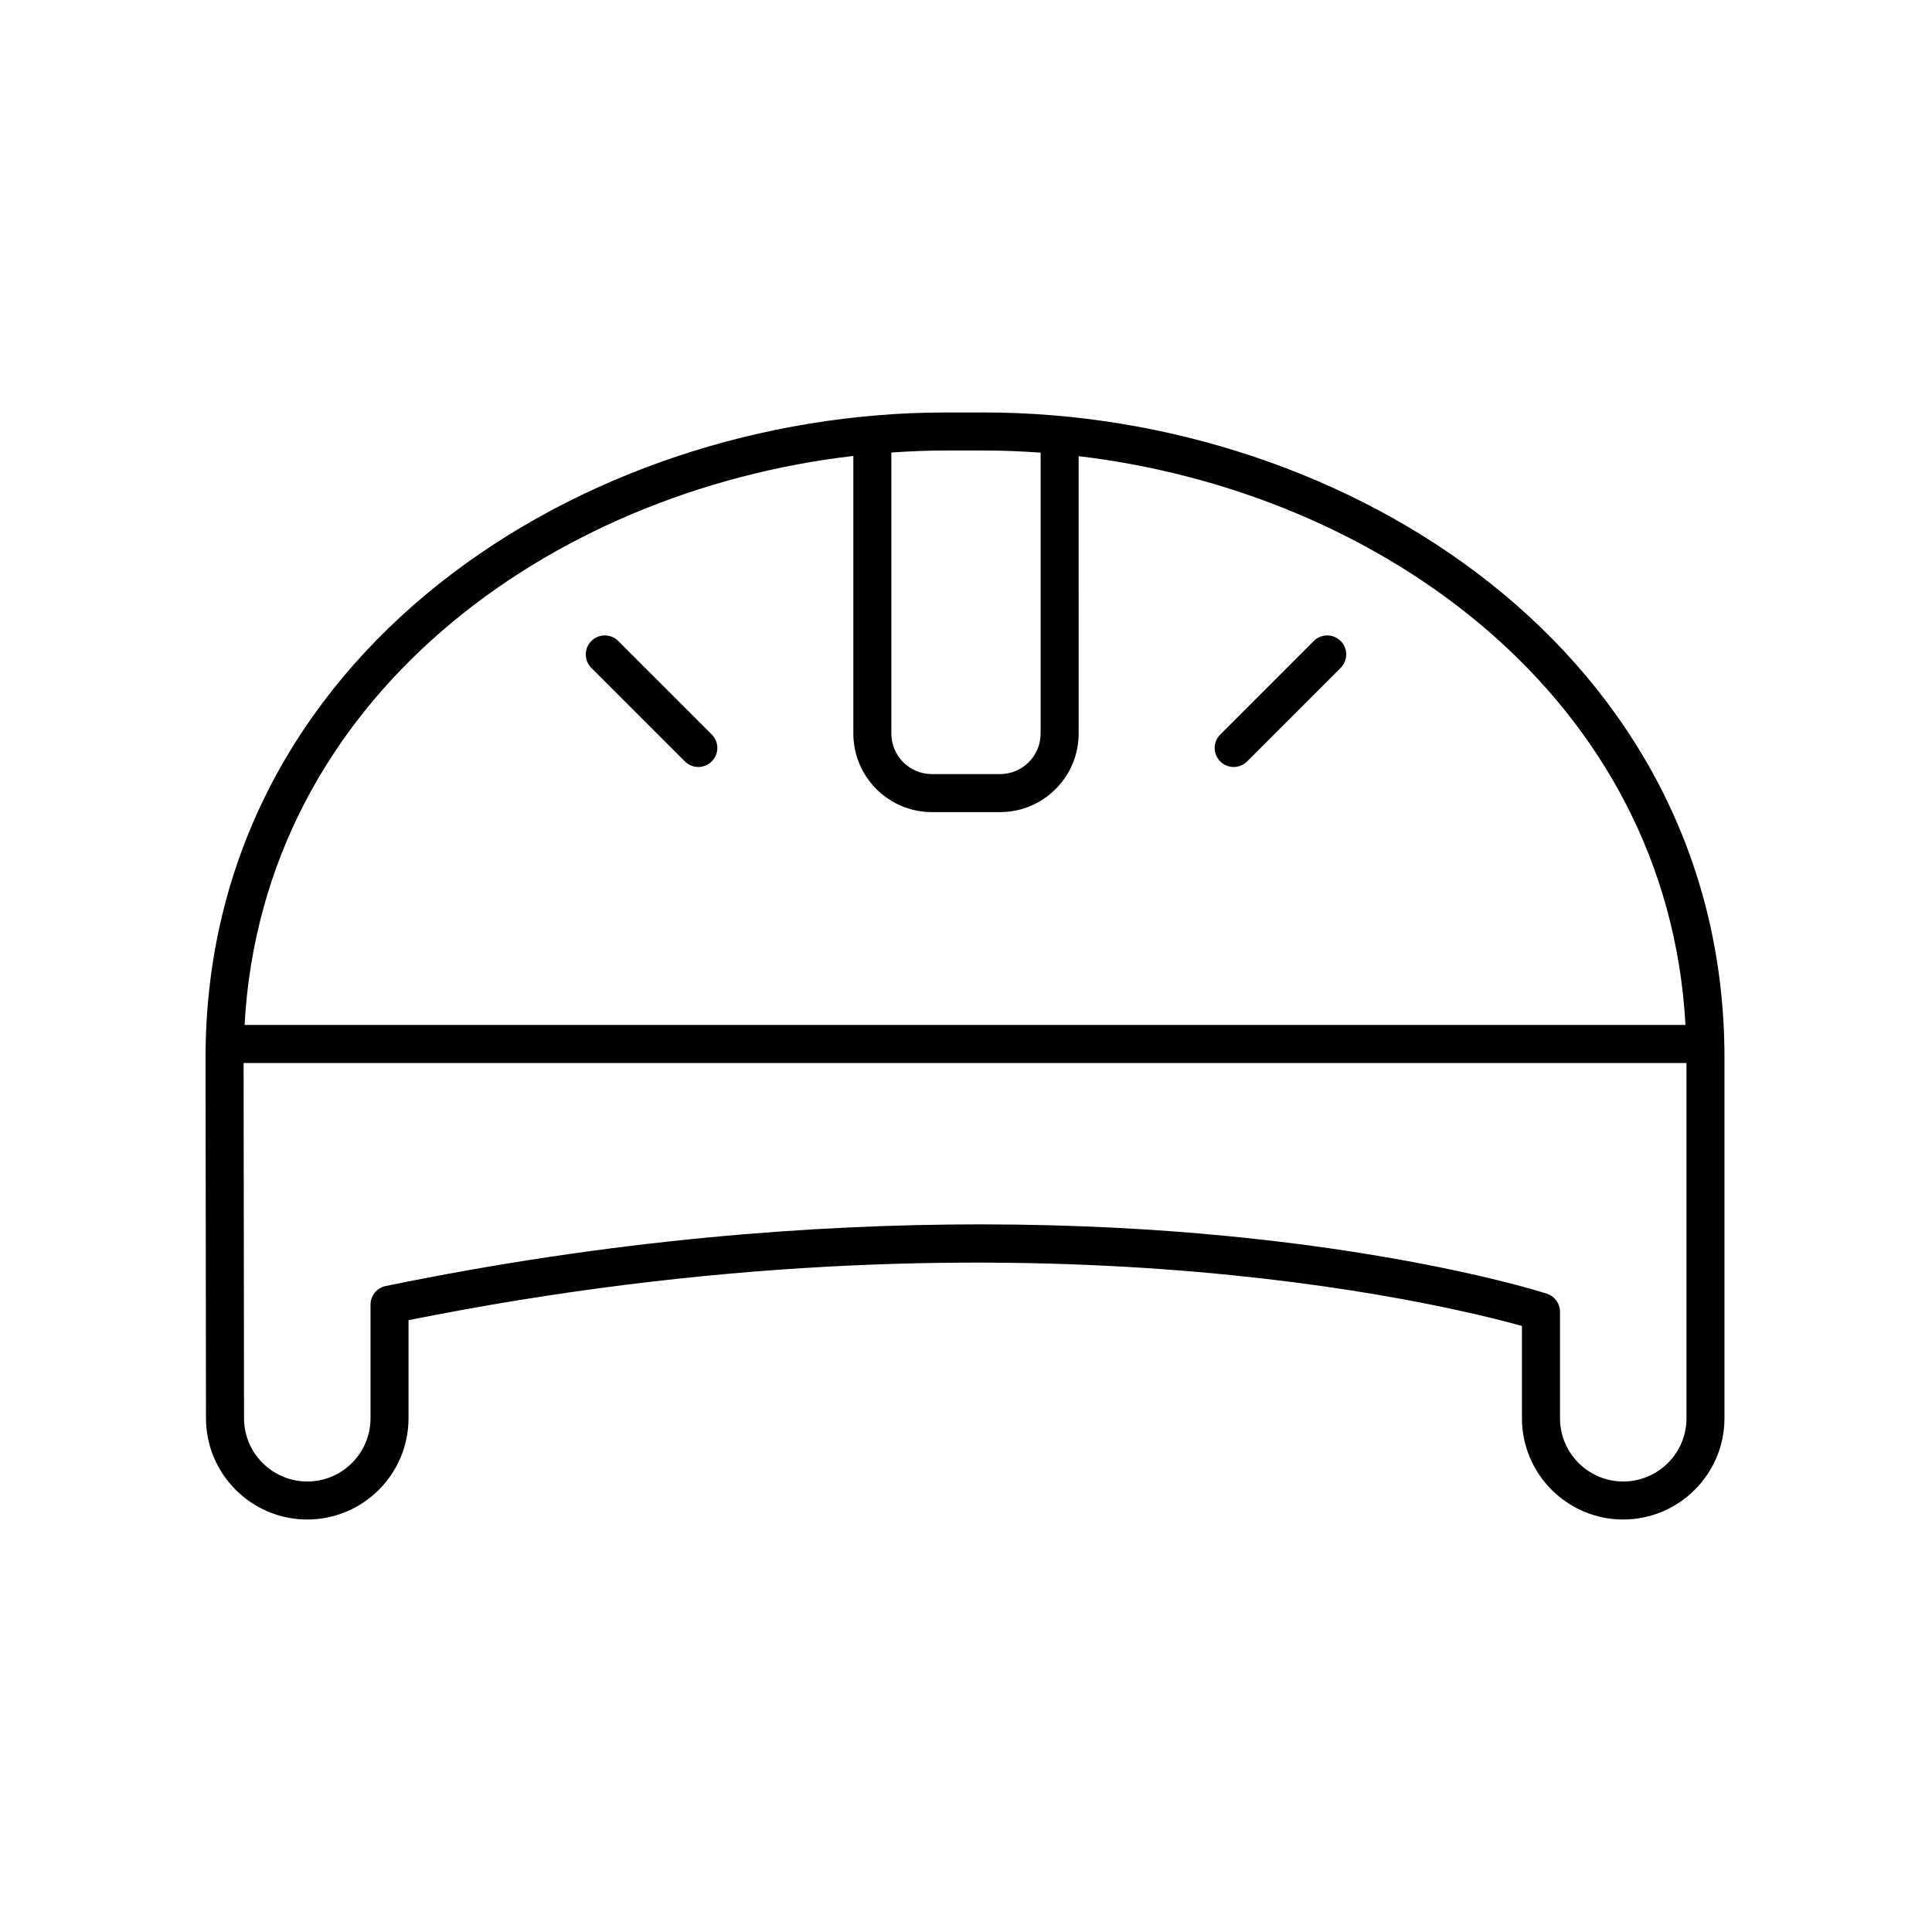 <?xml version="1.0" encoding="UTF-8"?>
<!-- Uploaded to: ICON Repo, www.iconrepo.com, Generator: ICON Repo Mixer Tools -->
<svg fill="#000000" width="800px" height="800px" version="1.1" viewBox="144 144 512 512" xmlns="http://www.w3.org/2000/svg">
 <g>
  <path d="m574.17 546.68c14.793 0 26.832-12.039 26.832-26.84v-95.5c0-107.05-99.742-171.03-196.18-171.03h-10.18c-96.43 0-196.17 63.977-196.17 171.04l0.117 95.496c0 14.801 12.039 26.84 26.84 26.84 14.793 0 26.832-12.039 26.832-26.84v-25.984c160.57-32.215 274.11-4.316 295.07 1.539v24.441c0 14.805 12.039 26.844 26.832 26.844zm-169.34-283.29c4.981 0 9.965 0.211 14.945 0.566v74.449c0 5.918-4.816 10.734-10.734 10.734h-18.086c-5.918 0-10.734-4.816-10.734-10.734v-74.484c4.809-0.328 9.625-0.535 14.43-0.535zm-34.684 1.445v73.57c0 11.473 9.34 20.812 20.812 20.812h18.086c11.473 0 20.812-9.34 20.812-20.812l-0.004-73.516c80.254 9.512 156.03 64.215 160.82 150.73h-381.86c4.801-86.707 80.891-141.45 161.34-150.79zm98.832 206.7c-17.992-1.75-39.938-3.066-65.227-3.066-43.648 0-97.238 3.926-157.54 16.344-2.336 0.48-4.019 2.543-4.019 4.934v30.102c0 9.246-7.519 16.762-16.758 16.762-9.246 0-16.762-7.519-16.762-16.766l-0.117-94.141h382.38v94.145c0 9.246-7.519 16.762-16.758 16.762s-16.758-7.519-16.758-16.762v-28.211c0-2.184-1.406-4.117-3.484-4.793-1.262-0.41-31.625-10.129-84.953-15.309z"/>
  <path d="m470.94 347.26c1.289 0 2.578-0.492 3.562-1.477l24.785-24.785c1.969-1.969 1.969-5.156 0-7.125s-5.156-1.969-7.125 0l-24.785 24.785c-1.969 1.969-1.969 5.156 0 7.125 0.984 0.984 2.273 1.477 3.562 1.477z"/>
  <path d="m325.5 345.78c0.984 0.984 2.273 1.477 3.562 1.477 1.289 0 2.578-0.492 3.562-1.477 1.969-1.969 1.969-5.156 0-7.125l-24.785-24.785c-1.969-1.969-5.156-1.969-7.125 0s-1.969 5.156 0 7.125z"/>
 </g>
</svg>